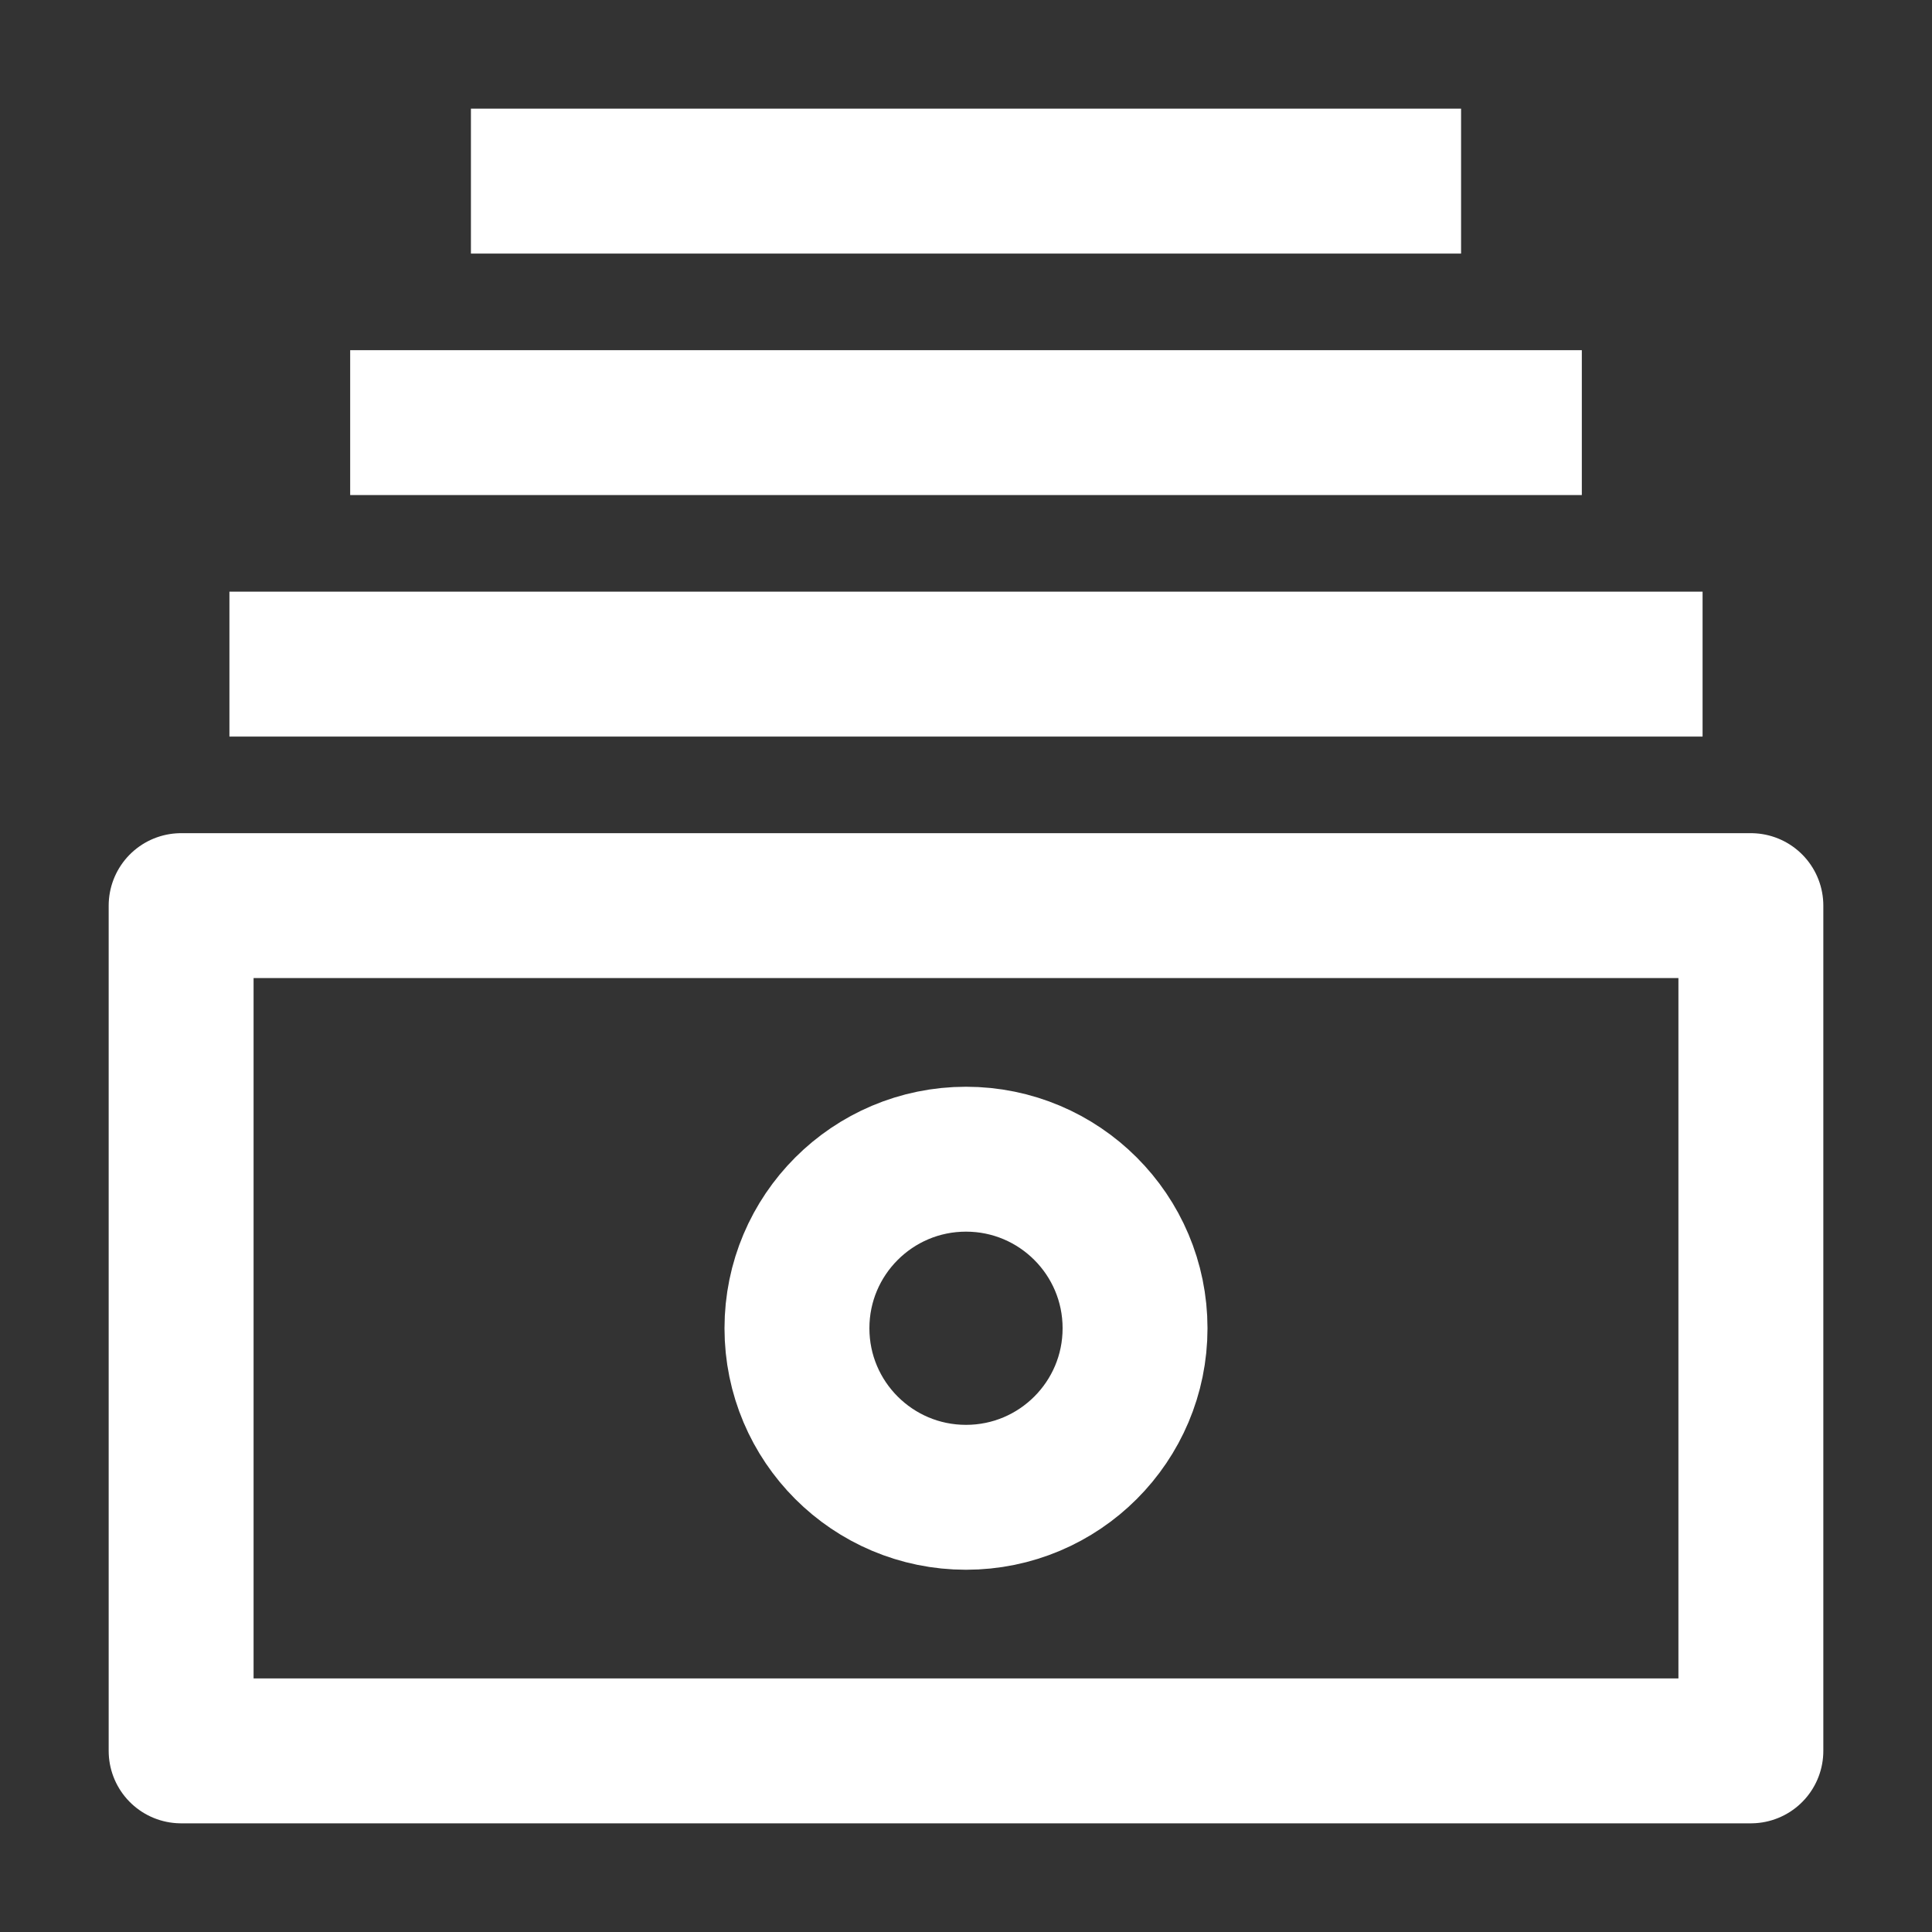 <svg width="24" height="24" viewBox="0 0 24 24" fill="none" xmlns="http://www.w3.org/2000/svg">
<rect x="0" y="0" width="24" height="24" fill="#333333" stroke="none"/>
<rect x="2.25" y="11.25" width="19.5" height="10.5" stroke="white" stroke-width="1.8" stroke-linecap="square" stroke-linejoin="round"/>
<circle cx="12" cy="16.5" r="2.1" stroke="white" stroke-width="1.8" stroke-linecap="square" stroke-linejoin="round"/>
<path d="M3.75 8.25L20.25 8.25" stroke="white" stroke-width="1.8" stroke-linecap="square" stroke-linejoin="round"/>
<path d="M5.25 5.25L18.75 5.25" stroke="white" stroke-width="1.8" stroke-linecap="square" stroke-linejoin="round"/>
<path d="M6.75 2.25L17.25 2.25" stroke="white" stroke-width="1.8" stroke-linecap="square" stroke-linejoin="round"/>
</svg>
